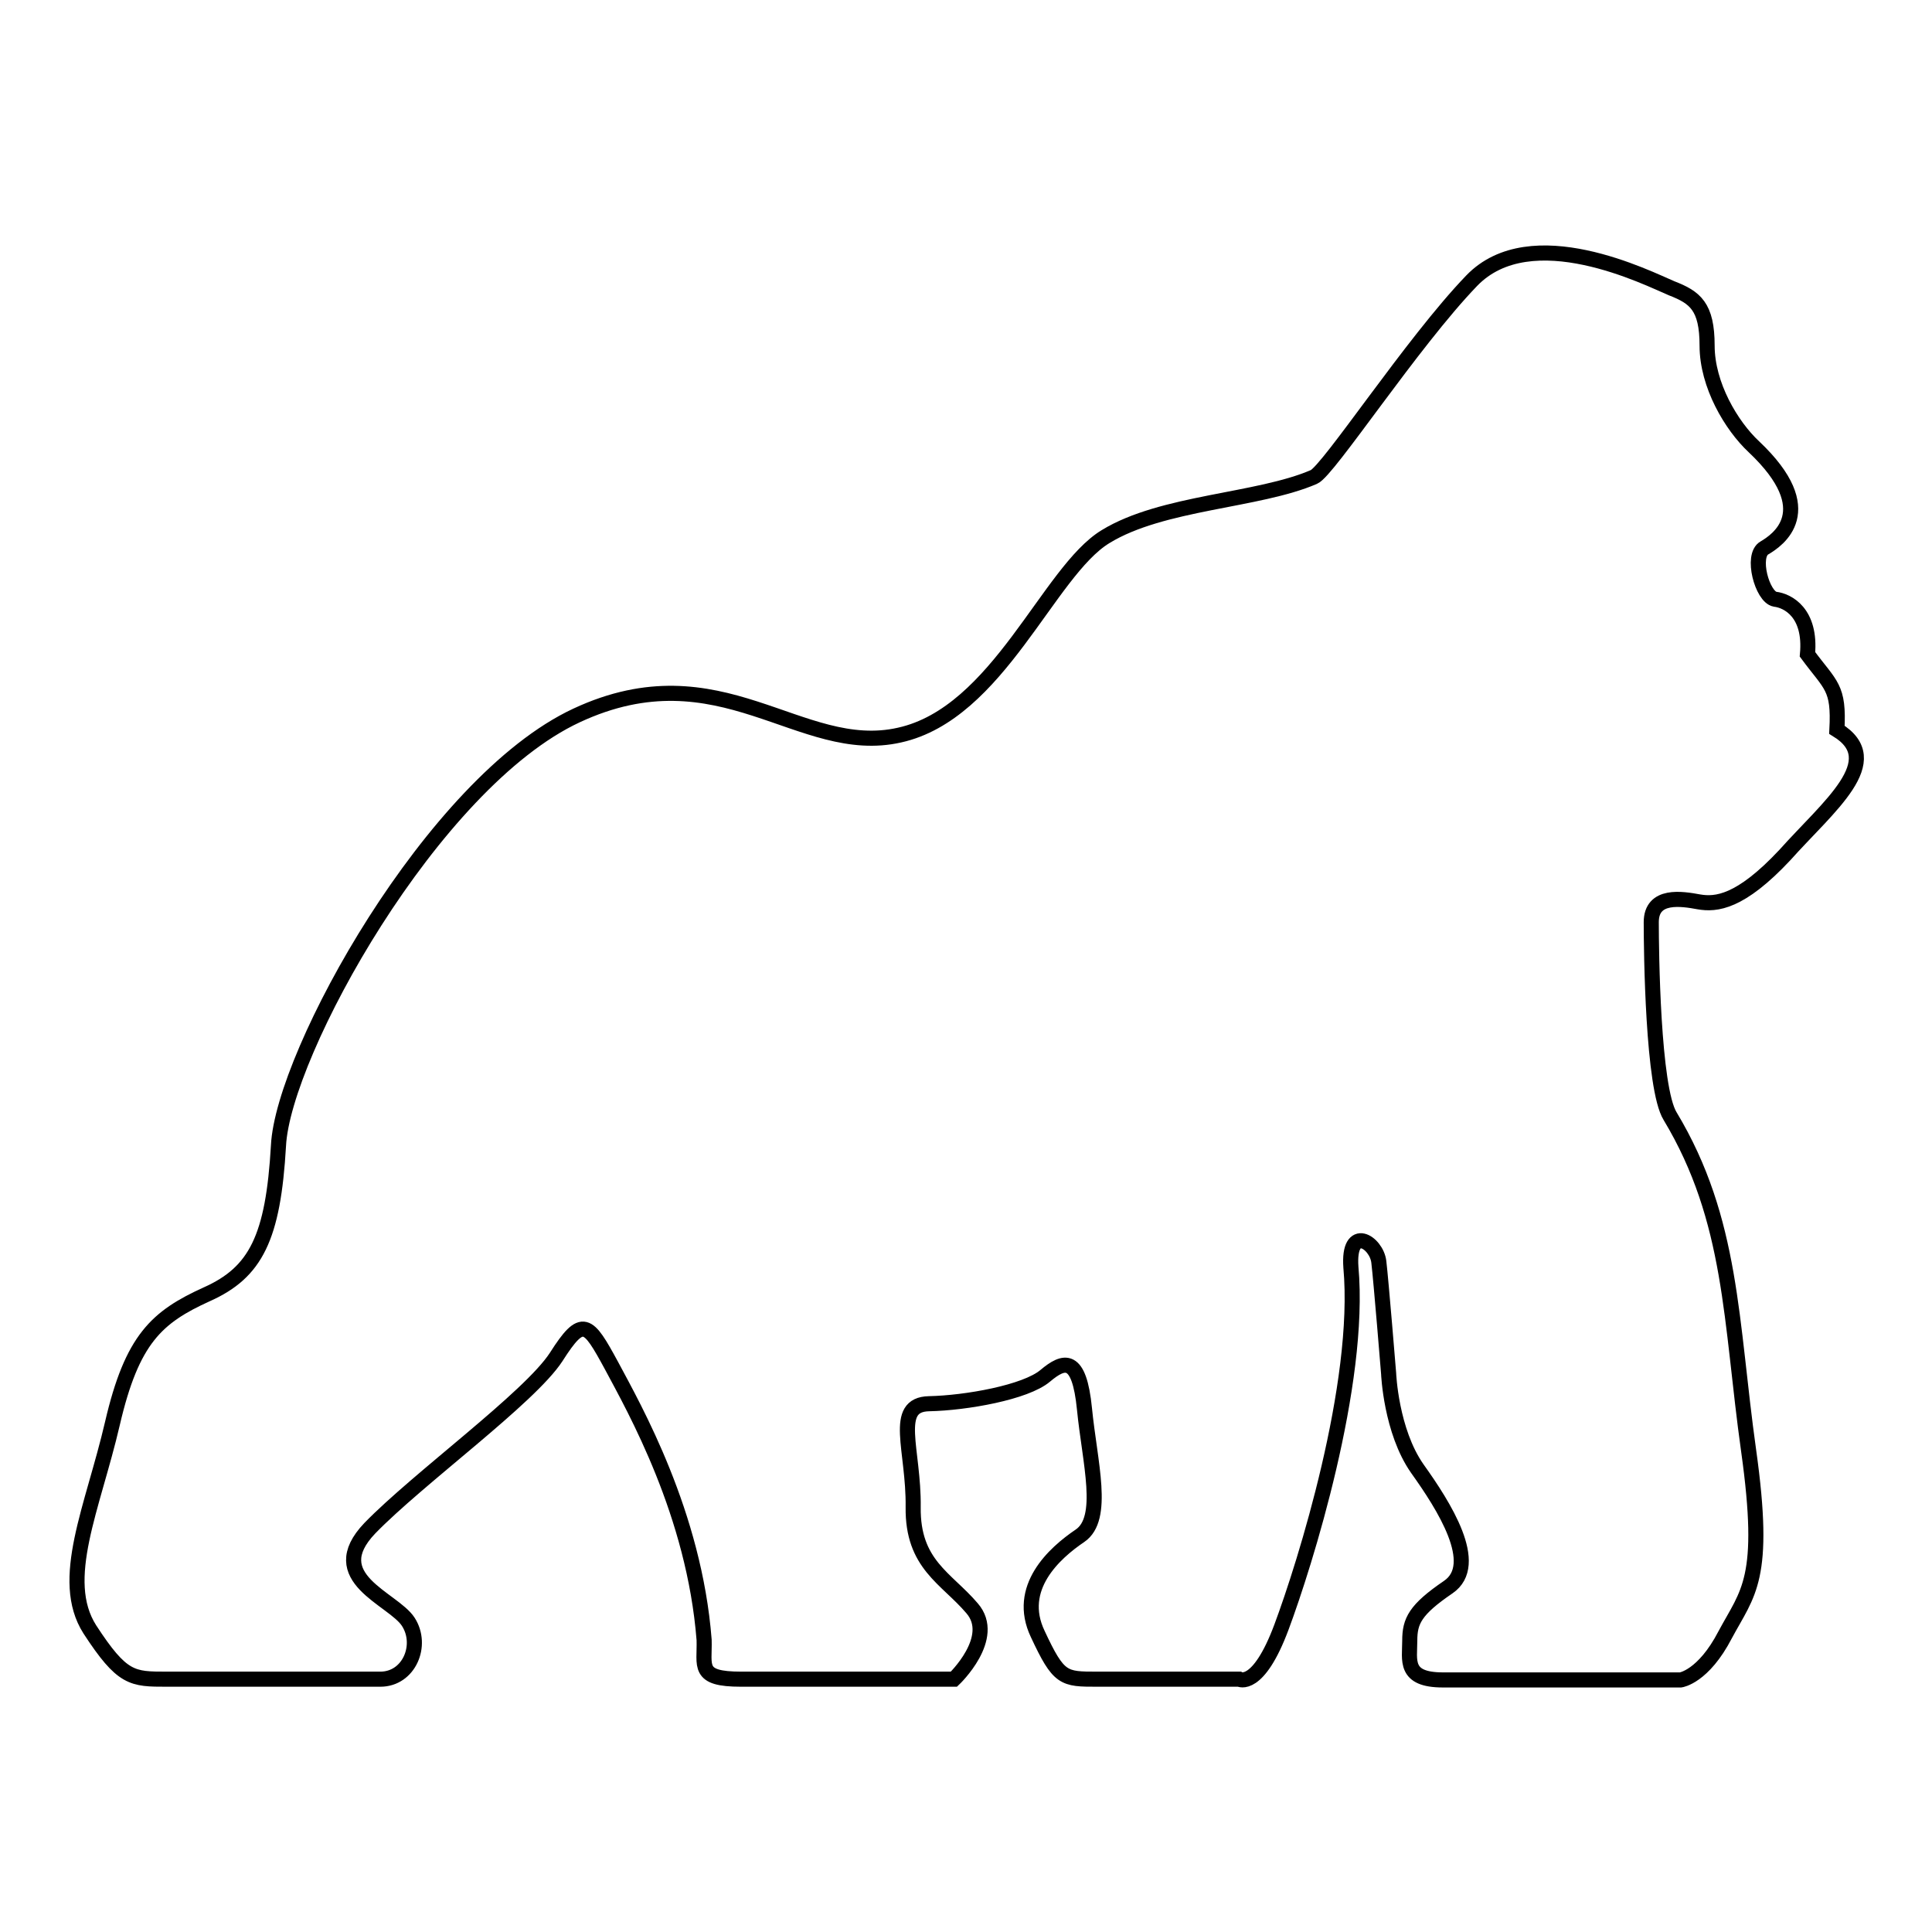 <?xml version="1.0" encoding="utf-8"?>
<!-- Svg Vector Icons : http://www.onlinewebfonts.com/icon -->
<!DOCTYPE svg PUBLIC "-//W3C//DTD SVG 1.1//EN" "http://www.w3.org/Graphics/SVG/1.1/DTD/svg11.dtd">
<svg version="1.1" xmlns="http://www.w3.org/2000/svg" xmlns:xlink="http://www.w3.org/1999/xlink" x="0px" y="0px" viewBox="0 0 256 256" enable-background="new 0 0 256 256" xml:space="preserve">
<g><g><path stroke-width="2" fill-opacity="0" stroke="#000000"  d="M243.4,96.7c0.3-5.7-0.8-5.8-3.9-10c0.5-5.5-2.6-7.1-4.3-7.3c-1.7-0.3-3.2-5.8-1.4-6.8c1.7-1,7.6-4.9-1.4-13.4c-3-2.8-6.2-8.2-6.2-13.4c0-5.2-1.6-6.4-4.7-7.6c-3.1-1.3-18.6-9.2-26.5-1c-7.9,8.2-19,25.2-20.9,26c-7.4,3.2-20.1,3.3-27.6,7.9c-7.6,4.6-14.2,23.4-27.3,26.3c-13.2,3-23.7-11.5-42.8-2.6c-19.1,8.9-38.9,44.8-39.5,57c-0.7,12.2-3,16.8-9.5,19.7c-6.6,3-9.9,5.9-12.5,17.1c-2.6,11.2-7.2,20.7-3,27.3c4.3,6.6,5.6,6.6,10.2,6.6c4.6,0,28.3,0,28.3,0c3.8,0,5.7-4.5,3.7-7.6c-2-3.1-11.4-5.8-5.1-12.4c6.4-6.6,21.2-17.3,24.7-22.7c3.5-5.5,4.2-4.6,7.3,1.1c3.1,5.8,11,19.7,12.3,36.4c0.1,3.5-1,5.2,4.9,5.2c5.9,0,28.2,0,28.2,0s5.8-5.5,2.4-9.4c-3.4-4-7.9-5.8-7.8-13.4c0.1-7.6-2.8-13.6,2.1-13.7c4.9-0.1,12.8-1.5,15.4-3.7c2.5-2.1,4.5-2.7,5.2,4.4c0.7,7.1,2.8,14.5-0.6,16.8c-3.4,2.3-8.5,6.9-5.6,13c2.8,6,3.4,6,7.9,6c4.5,0,18.8,0,18.8,0s2.5,1.4,5.6-6.9c3.1-8.3,10.6-32.2,9.2-47.7c-0.4-5.7,3.4-3.3,3.7-0.7c0.3,2.5,1.3,14.8,1.3,14.8s0.3,7.6,3.8,12.6c3.5,4.9,8.5,12.7,4.1,15.7c-4.4,3-5.1,4.5-5.1,7.1c0,2.6-0.8,5.2,4.4,5.2c5.2,0,31.5,0,31.5,0s3-0.4,5.9-6c3-5.6,5.5-7.3,3.1-24.4c-2.4-17.1-2.1-30.5-10.4-44.3c-2.3-3.7-2.5-21.9-2.5-25.7c0-3.8,4.1-3.1,6.3-2.7c2.3,0.4,5.5,0.1,11.4-6.2C242.3,106.8,250.1,100.8,243.4,96.7z"/><g></g><g></g><g></g><g></g><g></g><g></g><g></g><g></g><g></g><g></g><g></g><g></g><g></g><g></g><g></g></g></g>
</svg>